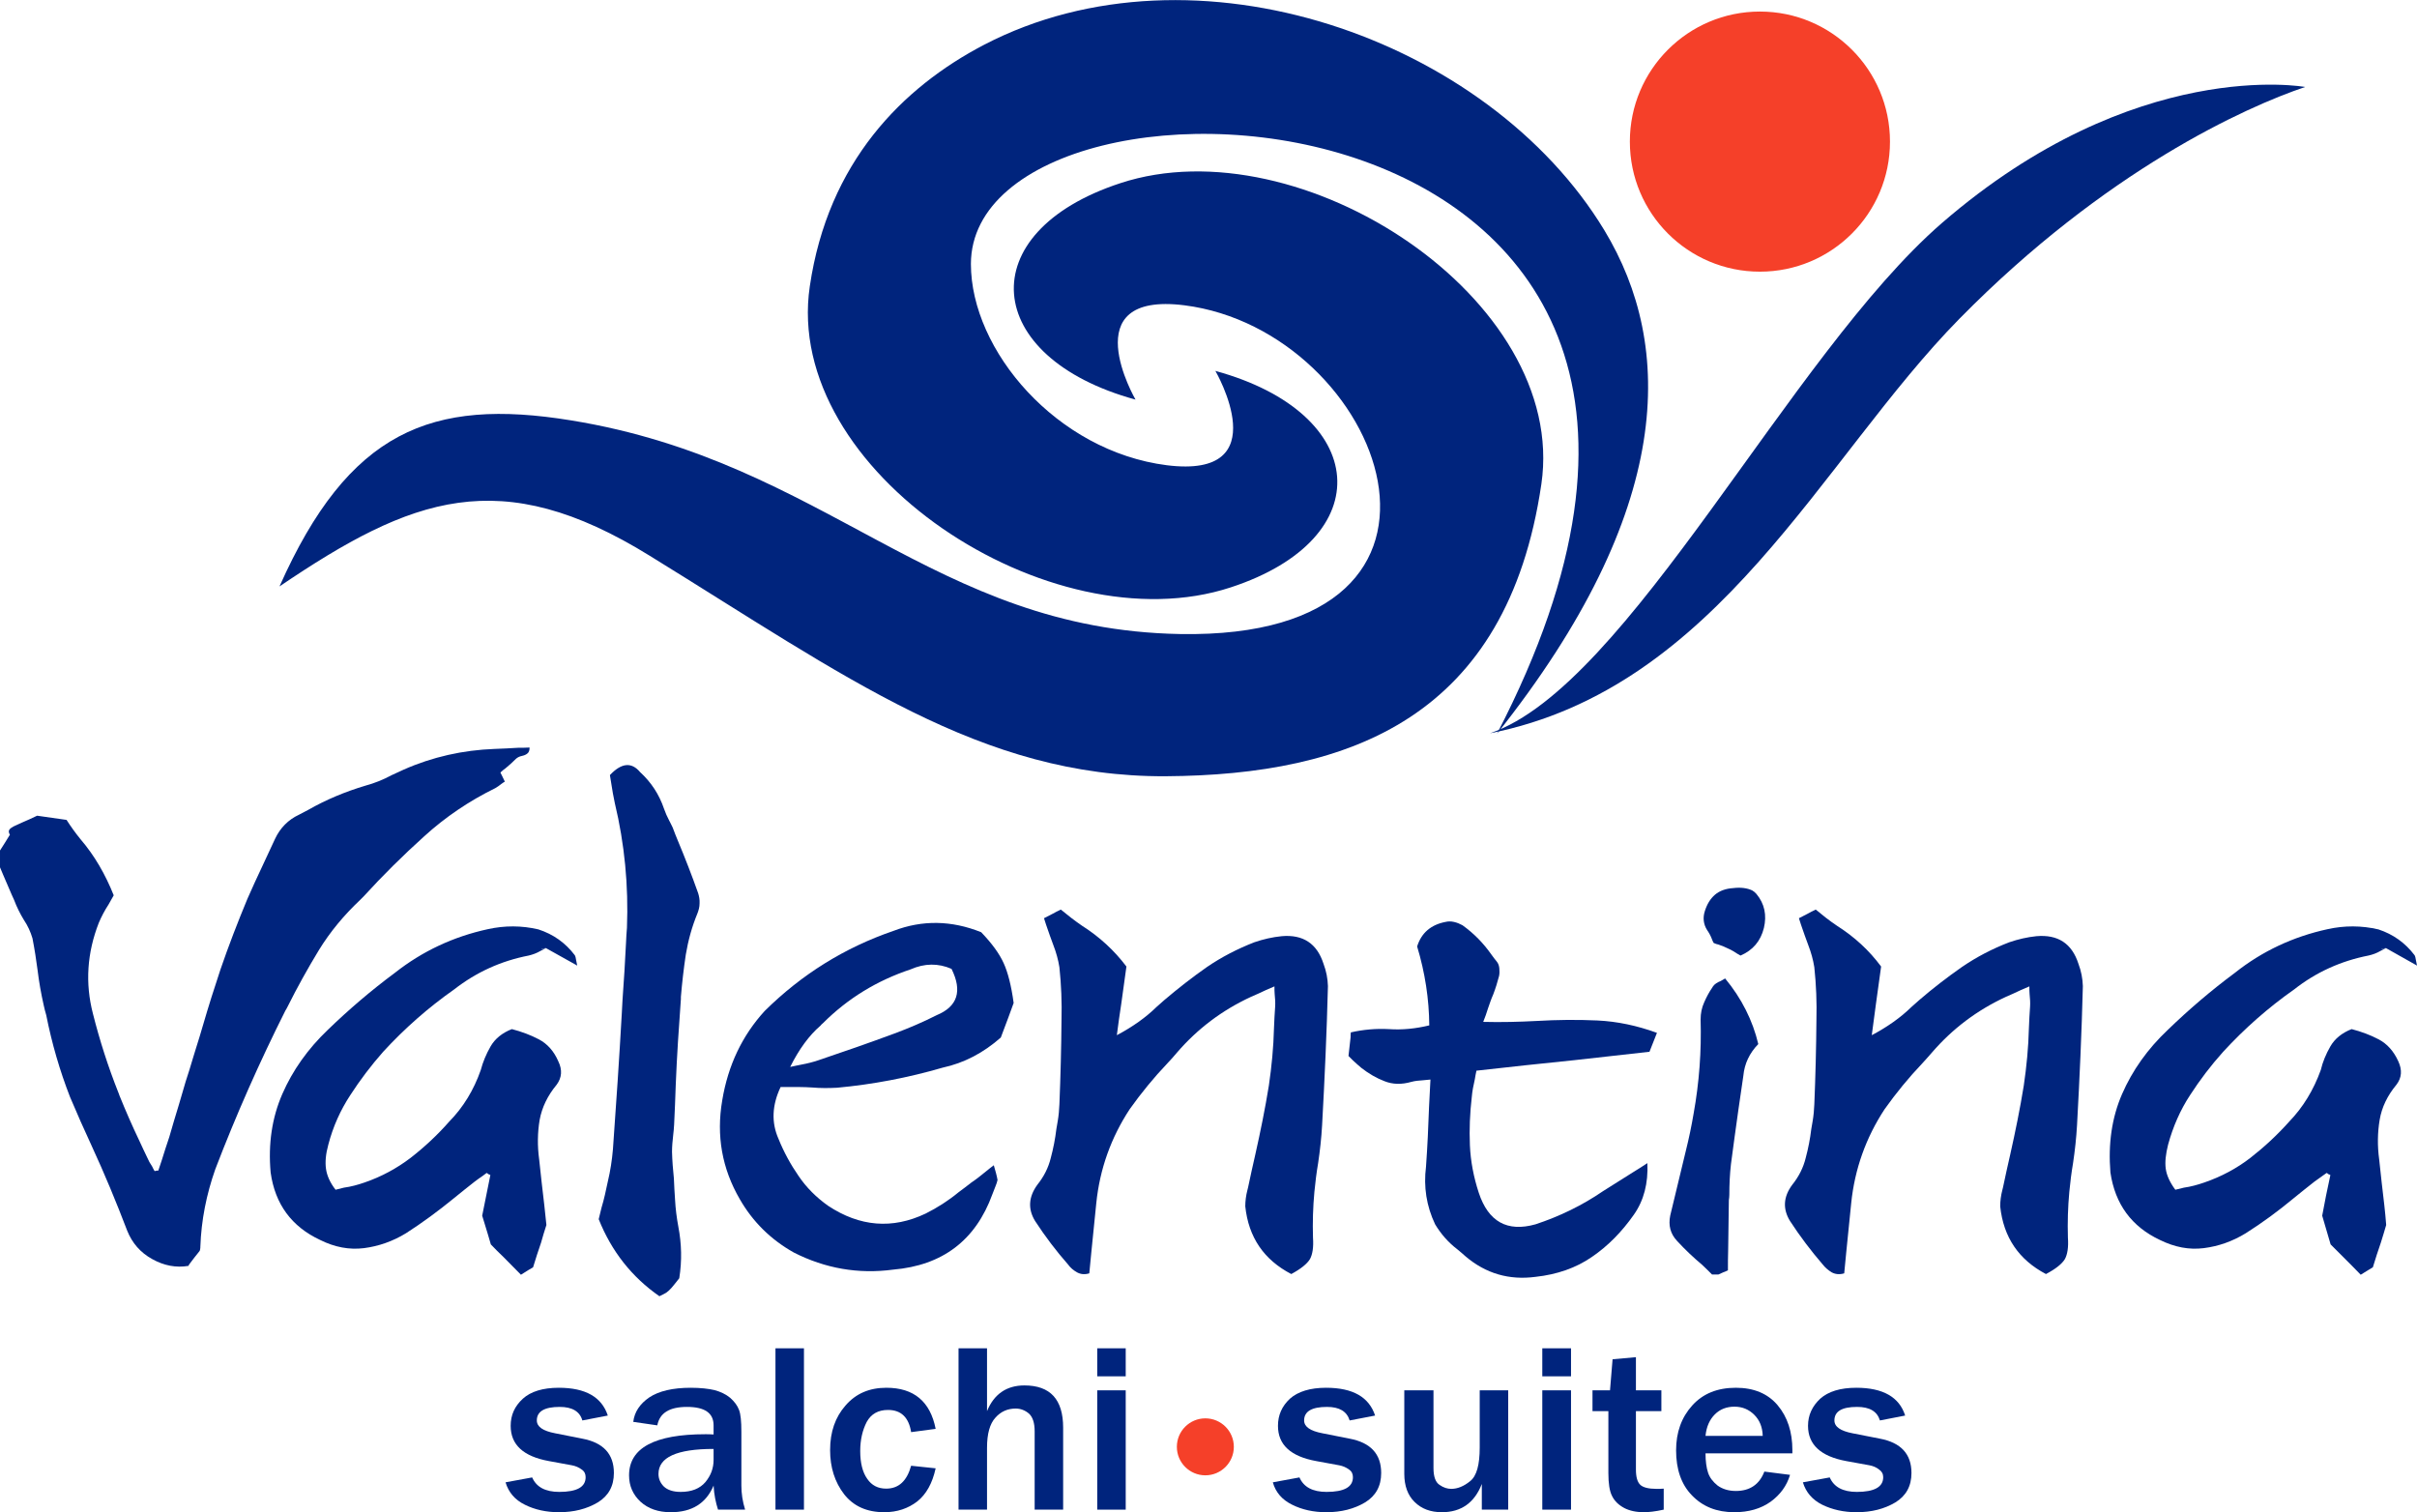 <?xml version="1.0" encoding="UTF-8"?>
<!DOCTYPE svg PUBLIC "-//W3C//DTD SVG 1.1//EN" "http://www.w3.org/Graphics/SVG/1.1/DTD/svg11.dtd">
<!-- Creator: CorelDRAW X8 -->
<svg xmlns="http://www.w3.org/2000/svg" xml:space="preserve" width="3.909in" height="2.446in" version="1.1" style="shape-rendering:geometricPrecision; text-rendering:geometricPrecision; image-rendering:optimizeQuality; fill-rule:evenodd; clip-rule:evenodd"
viewBox="0 0 10351 6476"
 xmlns:xlink="http://www.w3.org/1999/xlink">
 <defs>
  <style type="text/css">
   <![CDATA[
    .fil2 {fill:#F54029}
    .fil0 {fill:#00247D}
    .fil1 {fill:#00247D;fill-rule:nonzero}
   ]]>
  </style>
 </defs>
 <g id="Capa_x0020_1">
  <path class="fil0" d="M2783 2380c839,517 1418,948 2209,944 790,-5 1462,-251 1609,-1251 116,-792 -1031,-1543 -1803,-1289 -641,210 -595,746 65,927 0,0 -270,-464 209,-404 852,108 1363,1432 -18,1408 -1059,-19 -1512,-737 -2608,-915 -600,-98 -953,46 -1249,711 567,-384 946,-527 1586,-131z"/>
  <path class="fil0" d="M4215 191c-351,183 -669,503 -747,1035 -117,792 1031,1543 1803,1289 641,-210 595,-746 -66,-927 0,0 270,464 -208,404 -472,-60 -839,-492 -839,-862 1,-991 3739,-853 2253,2012 761,-958 760,-1660 460,-2156 -498,-823 -1756,-1263 -2656,-795z"/>
  <path class="fil1" d="M2165 6348l114 -21c18,41 56,62 116,62 76,0 113,-21 113,-63 0,-14 -5,-25 -17,-33 -12,-9 -26,-15 -42,-18l-98 -18c-110,-20 -164,-70 -164,-151 0,-46 17,-84 52,-116 34,-31 86,-47 154,-47 115,0 184,40 210,119l-109 21c-11,-39 -44,-58 -97,-58 -65,0 -98,19 -98,58 0,27 26,45 79,55l116 23c90,17 135,66 135,147 0,56 -23,98 -69,126 -47,28 -102,42 -166,42 -55,0 -104,-11 -146,-32 -43,-21 -70,-53 -83,-96z"/>
  <path id="1" class="fil1" d="M3191 6465l-116 0c-10,-31 -17,-65 -19,-103 -32,76 -93,114 -183,114 -54,0 -97,-15 -130,-45 -32,-30 -49,-67 -49,-113 0,-117 109,-176 327,-176 9,0 21,0 35,1l0 -39c0,-53 -38,-79 -114,-79 -75,0 -117,26 -127,79l-103 -15c5,-42 28,-77 69,-105 41,-27 100,-41 177,-41 42,0 76,4 102,10 26,7 49,18 67,33 18,16 31,33 38,52 7,18 10,49 10,93l0 231c0,33 5,68 16,103zm-135 -260c-158,0 -236,36 -236,107 0,21 8,39 23,54 16,15 40,23 72,23 47,0 82,-14 106,-42 23,-28 35,-59 35,-95l0 -47z"/>
  <polygon id="2" class="fil1" points="3443,6465 3321,6465 3321,5774 3443,5774 "/>
  <path id="3" class="fil1" d="M3902 6277l105 11c-14,64 -40,111 -79,142 -39,30 -86,46 -141,46 -75,0 -132,-26 -172,-77 -40,-52 -60,-115 -60,-189 0,-78 22,-141 66,-191 44,-51 102,-76 175,-76 118,0 188,59 211,176l-105 14c-10,-63 -43,-95 -99,-95 -42,0 -72,17 -91,51 -18,35 -28,76 -28,125 0,51 10,91 30,119 19,28 46,42 81,42 54,0 89,-33 107,-98z"/>
  <path id="4" class="fil1" d="M4553 6465l-122 0 0 -335c0,-36 -8,-61 -24,-76 -16,-14 -36,-22 -57,-22 -35,0 -64,13 -87,39 -24,26 -36,69 -36,129l0 265 -122 0 0 -691 122 0 0 269c30,-73 84,-110 160,-110 111,0 166,60 166,181l0 351z"/>
  <path id="5" class="fil1" d="M4821 5894l-122 0 0 -120 122 0 0 120zm0 571l-122 0 0 -511 122 0 0 511z"/>
  <path id="6" class="fil1" d="M5451 6348l114 -21c18,41 56,62 116,62 76,0 113,-21 113,-63 0,-14 -5,-25 -17,-33 -12,-9 -26,-15 -42,-18l-98 -18c-110,-20 -164,-70 -164,-151 0,-46 17,-84 51,-116 35,-31 87,-47 155,-47 115,0 184,40 210,119l-109 21c-12,-39 -44,-58 -97,-58 -65,0 -98,19 -98,58 0,27 26,45 79,55l116 23c90,17 135,66 135,147 0,56 -23,98 -69,126 -47,28 -102,42 -166,42 -55,0 -104,-11 -146,-32 -43,-21 -71,-53 -83,-96z"/>
  <path id="7" class="fil1" d="M6459 6465l-113 0 0 -110c-31,80 -88,121 -171,121 -49,0 -88,-15 -117,-44 -29,-28 -44,-69 -44,-120l0 -358 125 0 0 333c0,37 9,61 26,72 17,12 34,17 50,17 27,0 54,-11 81,-33 28,-22 41,-70 41,-144l0 -245 122 0 0 511z"/>
  <path id="8" class="fil1" d="M6728 5894l-123 0 0 -120 123 0 0 120zm0 571l-123 0 0 -511 123 0 0 511z"/>
  <path id="9" class="fil1" d="M7125 6375l0 90c-36,8 -65,11 -85,11 -32,0 -61,-6 -84,-18 -24,-13 -41,-29 -52,-51 -11,-21 -16,-54 -16,-99l0 -265 -68 0 0 -89 75 0 11 -133 100 -9 0 142 109 0 0 89 -109 0 0 250c0,32 6,54 19,66 12,11 35,17 69,17 10,0 20,0 31,-1z"/>
  <path id="10" class="fil1" d="M7556 6302l110 14c-14,47 -42,85 -83,115 -42,30 -94,45 -156,45 -75,0 -135,-24 -181,-72 -46,-47 -68,-112 -68,-193 0,-77 23,-141 69,-192 46,-51 108,-76 187,-76 77,0 137,25 179,75 42,50 63,114 63,192l0 14 -372 0c0,34 4,62 11,83 7,21 21,39 41,55 21,15 47,23 78,23 60,0 101,-28 122,-83zm-7 -153c-1,-37 -13,-67 -36,-90 -23,-23 -51,-35 -85,-35 -34,0 -62,11 -84,33 -22,22 -36,52 -40,92l245 0z"/>
  <path id="11" class="fil1" d="M7721 6348l115 -21c18,41 56,62 116,62 75,0 113,-21 113,-63 0,-14 -6,-25 -18,-33 -11,-9 -25,-15 -41,-18l-99 -18c-109,-20 -164,-70 -164,-151 0,-46 18,-84 52,-116 35,-31 86,-47 155,-47 114,0 184,40 209,119l-108 21c-12,-39 -44,-58 -98,-58 -65,0 -97,19 -97,58 0,27 26,45 78,55l117 23c90,17 135,66 135,147 0,56 -23,98 -69,126 -47,28 -102,42 -166,42 -55,0 -104,-11 -147,-32 -42,-21 -70,-53 -83,-96z"/>
  <path class="fil0" d="M9872 372c0,0 -728,-134 -1556,583 -651,565 -1343,1984 -1935,2185 980,-194 1419,-1174 2011,-1776 626,-636 1225,-906 1480,-992z"/>
  <circle class="fil2" cx="5162" cy="6196" r="122"/>
  <circle class="fil2" cx="7537" cy="606" r="557"/>
  <g id="_2098170756592">
   <path class="fil1" d="M44 3577l0 0c7,-5 16,-10 25,-13 0,0 0,-1 0,-1 0,-1 0,-1 0,-1 0,0 0,0 0,-1 0,0 0,-1 0,-1 0,-1 0,-1 0,-1l0 5c-9,3 -18,7 -27,11 -13,22 -28,45 -42,67l0 -1c0,22 0,47 0,73 4,10 8,20 13,31 12,27 24,56 37,86 3,7 7,15 10,22 6,16 13,32 20,46 7,14 14,27 22,40 17,25 29,52 37,79 9,46 16,91 22,137 6,50 15,100 26,149 3,15 7,29 11,43 24,121 58,238 102,351 30,71 61,141 93,210 55,119 105,240 152,363 21,52 56,93 107,121 50,28 102,38 155,29 1,-2 2,-4 3,-6 15,-21 31,-40 45,-58 1,-3 2,-5 2,-7 1,-4 1,-8 1,-11 4,-114 26,-224 64,-332 89,-232 189,-458 300,-679 4,-6 7,-12 10,-18 41,-82 86,-163 134,-242 48,-78 107,-149 176,-214 3,-3 6,-6 9,-9 2,-2 4,-4 6,-6 82,-90 169,-176 260,-258 90,-82 192,-151 304,-206 9,-5 17,-11 26,-18 5,-4 10,-7 15,-10 -8,-16 -14,-30 -19,-39 7,-7 15,-13 23,-19 16,-13 30,-26 44,-40 7,-6 15,-10 25,-12 9,-2 17,-5 23,-10 7,-5 10,-14 10,-26 -16,1 -32,1 -48,1 -35,2 -69,4 -102,5 -135,5 -266,34 -390,89 -17,8 -34,16 -50,23 -37,20 -75,35 -112,45 -87,26 -169,60 -246,104 -13,7 -26,14 -40,21 -45,21 -80,56 -102,103 -18,39 -36,78 -54,116 -22,47 -44,94 -64,140 -42,101 -81,202 -116,304 -26,78 -51,157 -74,236 -10,34 -20,68 -31,102 -4,12 -8,26 -12,39 -10,35 -21,69 -32,103 -10,33 -19,66 -29,99 -14,46 -28,92 -41,138 -11,33 -22,66 -32,99 -5,15 -10,31 -15,45 -3,0 -5,0 -7,0 -3,1 -6,2 -9,2 -4,-6 -7,-13 -10,-19 -9,-13 -16,-26 -22,-40 -11,-22 -21,-45 -32,-68 -31,-65 -60,-131 -87,-198 -1,-3 -2,-7 -4,-11 -44,-111 -80,-223 -109,-338 -34,-131 -25,-261 25,-389 11,-26 25,-53 42,-79 7,-13 15,-26 22,-39 -36,-90 -82,-170 -142,-240 -22,-27 -42,-55 -60,-83 -49,-7 -90,-13 -126,-18 -10,5 -21,10 -32,15 -23,10 -46,20 -69,31 -7,4 -14,8 -18,14 -4,6 -3,14 4,24zm-44 64l0 0c0,0 0,0 0,0 0,1 0,1 0,1 0,0 0,0 0,0 1,0 1,1 1,2 0,0 0,-1 0,-1 0,-1 0,-1 -1,-1 0,0 0,0 0,-1 0,0 0,0 0,0 0,0 0,0 0,0z"/>
   <path id="1" class="fil1" d="M2338 4060l0 0c-2,1 -5,2 -8,2 -4,1 -8,2 -11,2 0,0 0,-1 0,-1 0,0 0,0 0,0 6,-1 13,-2 19,-3 38,21 81,45 129,72 2,1 4,2 5,3 -2,-10 -4,-18 -5,-25 -1,-9 -3,-15 -5,-19 -41,-54 -92,-90 -156,-111 -72,-17 -145,-17 -217,-1 -147,32 -280,94 -398,187 -101,75 -196,156 -287,244 -86,82 -151,174 -195,275 -44,101 -61,213 -50,336 19,136 90,232 212,289 62,31 125,43 188,35 62,-8 123,-29 180,-64 70,-45 138,-95 204,-149 30,-25 60,-48 90,-72 12,-9 23,-17 35,-25 6,-4 11,-8 16,-12 3,1 5,3 7,5 3,1 6,2 9,4 -12,60 -24,118 -35,174 9,29 17,57 25,82 4,15 8,28 12,41 18,19 36,37 54,54 25,25 50,51 75,76 23,-15 40,-25 52,-32 11,-36 22,-71 34,-105 7,-26 15,-51 23,-76 -3,-29 -6,-57 -9,-85 -8,-65 -15,-131 -22,-196 -8,-58 -7,-115 2,-169 10,-54 34,-104 73,-151 22,-30 25,-63 7,-100 -19,-44 -47,-75 -83,-94 -36,-19 -74,-33 -116,-44 -41,16 -72,41 -91,74 -19,33 -33,67 -42,101 -30,86 -75,160 -136,222 -50,57 -105,108 -164,154 -59,45 -125,81 -198,106 -29,10 -58,18 -88,22 -12,3 -25,6 -36,9 -24,-31 -37,-61 -41,-90 -4,-29 -1,-63 10,-103 20,-77 52,-148 94,-212 42,-65 89,-127 141,-186 92,-100 193,-189 304,-267 95,-74 201,-122 319,-145 17,-4 34,-10 51,-20 8,-4 16,-8 23,-12z"/>
   <path class="fil1" d="M2612 3319l0 0c2,12 4,24 6,37 4,27 9,55 15,83 42,175 59,354 52,534 -2,21 -3,43 -4,64 -4,82 -9,164 -15,245 -1,19 -2,37 -3,56 -11,195 -24,389 -38,583 -4,47 -11,93 -22,139 -8,38 -16,76 -27,112 -4,17 -8,33 -12,49 55,138 142,248 260,330 13,-6 22,-11 29,-15 7,-5 14,-11 22,-20 8,-9 19,-23 34,-42 12,-75 10,-148 -4,-221 -7,-38 -12,-77 -14,-115 -2,-31 -4,-61 -5,-91 -4,-38 -7,-76 -8,-114 0,-23 2,-47 5,-72 2,-15 3,-30 4,-45 3,-58 5,-115 7,-172 5,-123 13,-244 22,-366 0,-3 0,-6 0,-9 5,-60 12,-121 21,-181 10,-60 26,-119 50,-177 5,-13 9,-27 9,-42 1,-16 -2,-31 -6,-44 -27,-76 -56,-151 -87,-225 -8,-19 -15,-37 -22,-56 -5,-10 -10,-21 -16,-32 -8,-15 -15,-31 -21,-48 -21,-62 -55,-114 -103,-158 -37,-44 -80,-39 -129,13z"/>
   <path class="fil1" d="M4272 5053l0 0c-3,-18 -9,-39 -16,-63 -11,9 -23,17 -33,26 -22,18 -42,34 -63,48 -18,14 -36,28 -54,41 -45,37 -92,67 -142,92 -143,68 -282,56 -417,-33 -51,-36 -94,-79 -127,-128 -34,-49 -63,-102 -86,-159 -31,-70 -28,-144 9,-222 8,0 16,0 25,0 17,0 36,0 55,0 19,0 37,1 55,2 35,3 71,3 107,1 153,-14 304,-43 452,-86 92,-20 174,-63 249,-129 10,-27 21,-55 32,-85 8,-21 15,-42 23,-63 -10,-74 -25,-132 -43,-171 -18,-40 -50,-84 -96,-132 -127,-51 -252,-53 -375,-6 -210,72 -393,186 -552,343 -96,105 -157,232 -182,383 -26,151 -1,292 75,423 55,96 132,173 232,229 134,68 276,93 425,73 211,-18 353,-125 425,-323 4,-10 9,-23 14,-36 3,-7 6,-16 8,-25zm-888 -484l0 0c38,-76 81,-135 130,-177 3,-4 6,-7 10,-10 107,-107 232,-183 376,-231 59,-26 118,-27 175,-2 47,95 26,161 -63,198 -59,30 -120,56 -182,79 -108,40 -217,78 -327,115 -21,7 -44,13 -71,18 -14,3 -31,6 -48,10z"/>
   <path class="fil1" d="M4471 3932l0 0c3,9 6,19 9,28 6,16 11,32 16,46 5,14 10,27 15,41 12,31 21,63 26,95 8,75 11,151 9,227 -1,119 -4,240 -9,360 -1,24 -3,47 -7,71 -2,12 -4,23 -6,35 -5,42 -13,83 -24,124 -10,41 -29,79 -57,114 -38,52 -42,104 -10,156 43,66 90,128 141,186 10,14 23,25 39,34 15,8 32,10 52,4 3,-31 6,-62 9,-93 7,-69 14,-139 21,-208 15,-146 63,-280 143,-402 49,-69 103,-135 162,-197 14,-15 28,-30 41,-46 88,-102 193,-181 316,-238 20,-9 42,-18 64,-29 12,-5 24,-10 37,-16 0,13 0,24 1,34 2,19 3,36 2,52 -2,30 -4,61 -5,92 -2,83 -10,165 -22,247 -16,99 -36,197 -58,295 -11,47 -21,94 -31,141 -1,4 -2,8 -3,12 -6,23 -9,47 -9,69 14,133 80,229 197,290 41,-22 68,-44 80,-64 11,-20 16,-51 13,-92 -2,-66 0,-131 6,-196 4,-41 9,-82 16,-123 8,-54 14,-108 17,-162 11,-199 20,-398 25,-596 -1,-33 -7,-64 -19,-96 -28,-87 -88,-126 -179,-118 -40,4 -79,13 -117,26 -72,28 -140,63 -203,106 -63,44 -123,91 -182,141 -11,10 -23,20 -35,31 -45,44 -101,84 -169,120 6,-46 12,-91 19,-135 7,-51 14,-104 22,-159 -52,-69 -115,-127 -189,-174 -32,-22 -63,-46 -92,-70 -13,6 -24,12 -35,18 -11,6 -23,12 -37,19z"/>
   <path class="fil1" d="M7055 4981l0 0c-21,14 -42,27 -63,40 -43,27 -86,54 -127,80 -89,61 -186,108 -289,142 -121,34 -202,-11 -243,-135 -22,-67 -35,-135 -38,-203 -3,-69 0,-138 8,-207 2,-25 7,-50 13,-76 2,-12 4,-24 7,-37 141,-16 281,-31 419,-45 108,-12 215,-24 322,-36 11,-27 22,-55 32,-81 -85,-31 -170,-49 -255,-53 -86,-4 -173,-3 -259,2 -76,4 -153,6 -230,4 4,-10 8,-20 11,-29 6,-20 13,-38 19,-56 4,-11 8,-22 13,-33 10,-26 18,-52 25,-79 2,-10 2,-21 1,-32 -1,-11 -4,-20 -10,-28 -8,-10 -16,-20 -23,-30 -35,-50 -76,-92 -125,-127 -11,-6 -23,-11 -36,-14 -13,-3 -25,-3 -37,0 -62,12 -103,47 -121,105 34,113 51,225 52,338 -58,14 -116,20 -173,16 -56,-3 -110,2 -163,14 -1,7 -1,14 -1,21 -3,29 -6,56 -9,80 7,7 13,13 19,19 12,12 25,22 36,32 32,25 65,44 99,57 35,14 73,15 115,3 15,-4 32,-6 51,-7 10,-1 20,-2 31,-3 -2,39 -4,78 -6,117 -3,87 -7,172 -13,256 -11,87 2,169 39,247 26,43 57,78 95,107 12,9 23,20 35,30 87,74 187,103 300,88 92,-10 173,-38 241,-85 69,-47 128,-107 180,-181 43,-61 62,-135 58,-221z"/>
   <path class="fil1" d="M7400 5440l0 0c0,-29 0,-58 1,-87 1,-72 2,-143 3,-214 1,-7 2,-14 2,-22 0,-44 2,-88 7,-132 10,-77 21,-155 32,-234 7,-48 14,-96 21,-144 5,-52 26,-97 64,-136 -24,-101 -71,-195 -142,-281 -7,4 -13,8 -19,11 -15,6 -26,13 -33,23 -1,1 -2,3 -3,5 -14,20 -25,41 -35,64 -10,22 -15,46 -15,73 4,135 -6,270 -30,403 -9,53 -20,106 -33,158 -22,93 -45,185 -67,278 -9,43 1,79 29,109 34,37 70,71 107,102 15,14 29,28 43,42 5,0 8,0 11,0 6,0 11,0 16,0 5,-2 12,-5 20,-9 6,-2 13,-5 21,-9zm54 -1348l0 0c53,-23 86,-62 100,-118 13,-55 3,-104 -32,-146 -5,-6 -11,-11 -18,-15 -21,-10 -49,-14 -81,-10 -33,2 -59,12 -78,28 -21,18 -35,42 -44,71 -9,28 -6,56 10,81 9,13 16,26 21,40 2,5 4,10 7,15 7,3 14,6 21,7 15,5 29,11 41,17 14,6 27,14 39,22 4,2 9,5 14,8z"/>
   <path class="fil1" d="M7704 3932l0 0c3,9 6,19 9,28 6,16 11,32 16,46 5,14 10,27 15,41 12,31 21,63 26,95 8,75 11,151 9,227 -1,119 -4,240 -9,360 -1,24 -3,47 -7,71 -2,12 -4,23 -6,35 -5,42 -13,83 -24,124 -10,41 -29,79 -57,114 -39,52 -42,104 -10,156 43,66 90,128 140,186 11,14 24,25 39,34 15,8 33,10 53,4 3,-31 6,-62 9,-93 7,-69 14,-139 21,-208 15,-146 63,-280 143,-402 49,-69 103,-135 162,-197 14,-15 27,-30 41,-46 88,-102 193,-181 316,-238 20,-9 42,-18 64,-29 12,-5 24,-10 37,-16 0,13 0,24 1,34 2,19 3,36 2,52 -2,30 -4,61 -5,92 -2,83 -10,165 -22,247 -16,99 -36,197 -58,295 -11,47 -21,94 -31,141 -1,4 -2,8 -3,12 -6,23 -9,47 -9,69 14,133 80,229 196,290 42,-22 69,-44 81,-64 11,-20 16,-51 13,-92 -2,-66 0,-131 6,-196 4,-41 9,-82 16,-123 8,-54 14,-108 17,-162 11,-199 20,-398 25,-596 -1,-33 -7,-64 -19,-96 -28,-87 -88,-126 -180,-118 -39,4 -78,13 -116,26 -73,28 -140,63 -203,106 -63,44 -124,91 -182,141 -11,10 -23,20 -35,31 -45,44 -101,84 -169,120 6,-46 12,-91 18,-135 7,-51 14,-104 22,-159 -51,-69 -114,-127 -188,-174 -33,-22 -63,-46 -92,-70 -13,6 -24,12 -35,18 -11,6 -23,12 -37,19z"/>
   <path class="fil1" d="M10218 4060l0 0c-3,1 -6,2 -9,2 -4,1 -7,2 -10,2 0,0 0,-1 0,-1 0,0 0,0 0,0 6,-1 12,-2 19,-3 37,21 80,45 128,72 2,1 4,2 5,3 -2,-10 -4,-18 -5,-25 -1,-9 -3,-15 -5,-19 -41,-54 -92,-90 -155,-111 -73,-17 -146,-17 -218,-1 -147,32 -280,94 -397,187 -101,75 -196,156 -287,244 -87,82 -152,174 -196,275 -44,101 -60,213 -50,336 20,136 91,232 212,289 63,31 125,43 188,35 63,-8 123,-29 180,-64 71,-45 139,-95 204,-149 30,-25 60,-48 90,-72 12,-9 24,-17 35,-25 6,-4 12,-8 17,-12 3,1 5,3 7,5 3,1 6,2 9,4 -13,60 -25,118 -35,174 8,29 17,57 24,82 4,15 8,28 12,41 19,19 37,37 54,54 26,25 50,51 75,76 23,-15 41,-25 52,-32 11,-36 22,-71 34,-105 8,-26 16,-51 23,-76 -2,-29 -5,-57 -8,-85 -8,-65 -15,-131 -22,-196 -8,-58 -7,-115 2,-169 9,-54 33,-104 72,-151 23,-30 25,-63 8,-100 -20,-44 -48,-75 -84,-94 -36,-19 -74,-33 -116,-44 -41,16 -72,41 -91,74 -19,33 -33,67 -41,101 -31,86 -76,160 -136,222 -51,57 -106,108 -165,154 -58,45 -125,81 -198,106 -29,10 -58,18 -87,22 -13,3 -25,6 -37,9 -23,-31 -37,-61 -41,-90 -4,-29 0,-63 10,-103 21,-77 52,-148 94,-212 42,-65 89,-127 142,-186 92,-100 193,-189 304,-267 94,-74 201,-122 318,-145 18,-4 35,-10 52,-20 7,-4 15,-8 23,-12z"/>
  </g>
 </g>
</svg>
